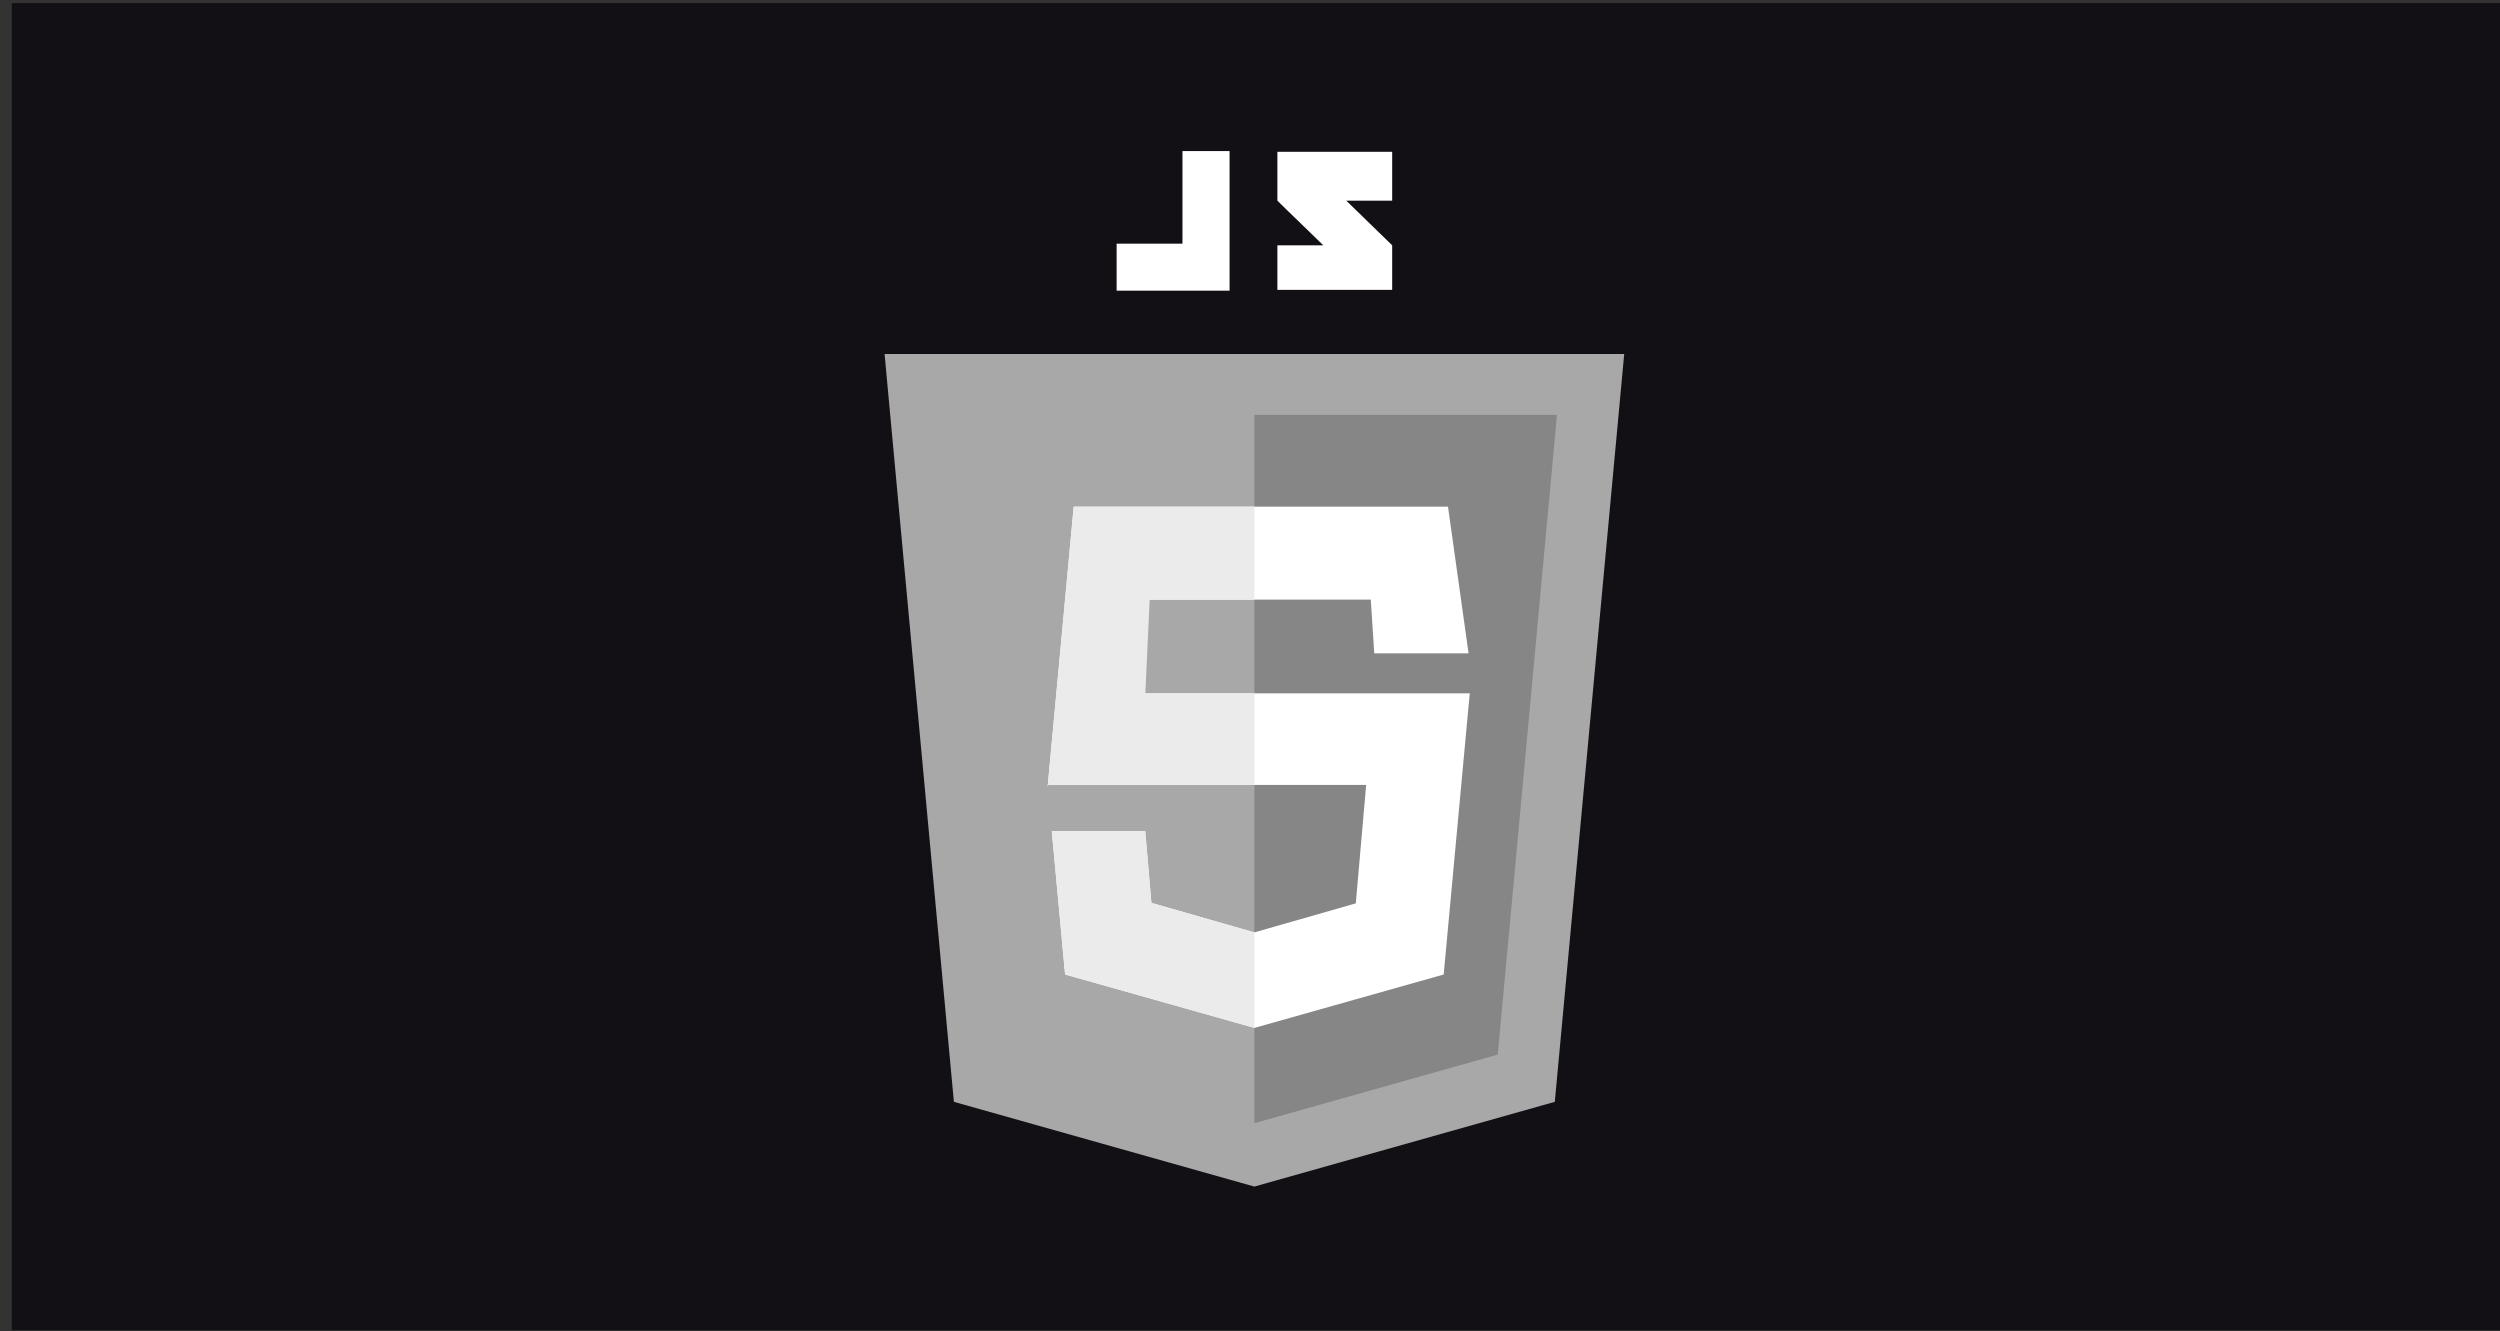 <svg width="169" height="90" viewBox="0 0 169 90" fill="none" xmlns="http://www.w3.org/2000/svg">
<rect x="0" y="0" width="169" height="90" fill="#333333" stroke="none"/>
<rect width="168.205" height="89.709" transform="translate(0.797 0.211)" fill="#121015"/>
<g clip-path="url(#clip0_17090_59516)">
<path d="M109.797 23.93H84.794H59.797L64.483 74.484L84.794 80.212L105.104 74.484L109.797 23.93Z" fill="#A8A8A8"/>
<path d="M84.793 28.047V75.928L101.249 71.291L105.252 28.047H84.793Z" fill="#868686"/>
<path d="M97.884 34.25H72.583L70.82 53.178L70.858 53.06H92.353L91.652 61.067L84.793 63.03L77.835 61.036L77.419 56.19H71.1L72 65.876L84.793 69.488L97.593 65.876L99.355 46.868H76.543L76.835 40.535H92.664L92.9 44.164H99.275L97.884 34.25Z" fill="white"/>
<path d="M84.799 34.25H72.583L70.82 53.178L70.858 53.06H84.799V46.887H77.425L77.717 40.547H84.799V34.25ZM77.419 56.19H71.1L72 65.876L84.799 69.475V63.03L77.835 61.036L77.419 56.19Z" fill="#EBEBEB"/>
<path d="M79.935 16.471H75.484V19.65H79.935H82.312H83.119V10.211H79.935V16.471Z" fill="white"/>
<path d="M94.111 10.262H86.352V13.565C87.388 14.595 87.934 15.089 89.455 16.583H86.352V19.596H94.111V16.583L91.007 13.565H94.111V10.262Z" fill="white"/>
</g>
<defs>
<clipPath id="clip0_17090_59516">
<rect width="50" height="70" fill="white" transform="translate(59.797 10.211)"/>
</clipPath>
</defs>
</svg>
